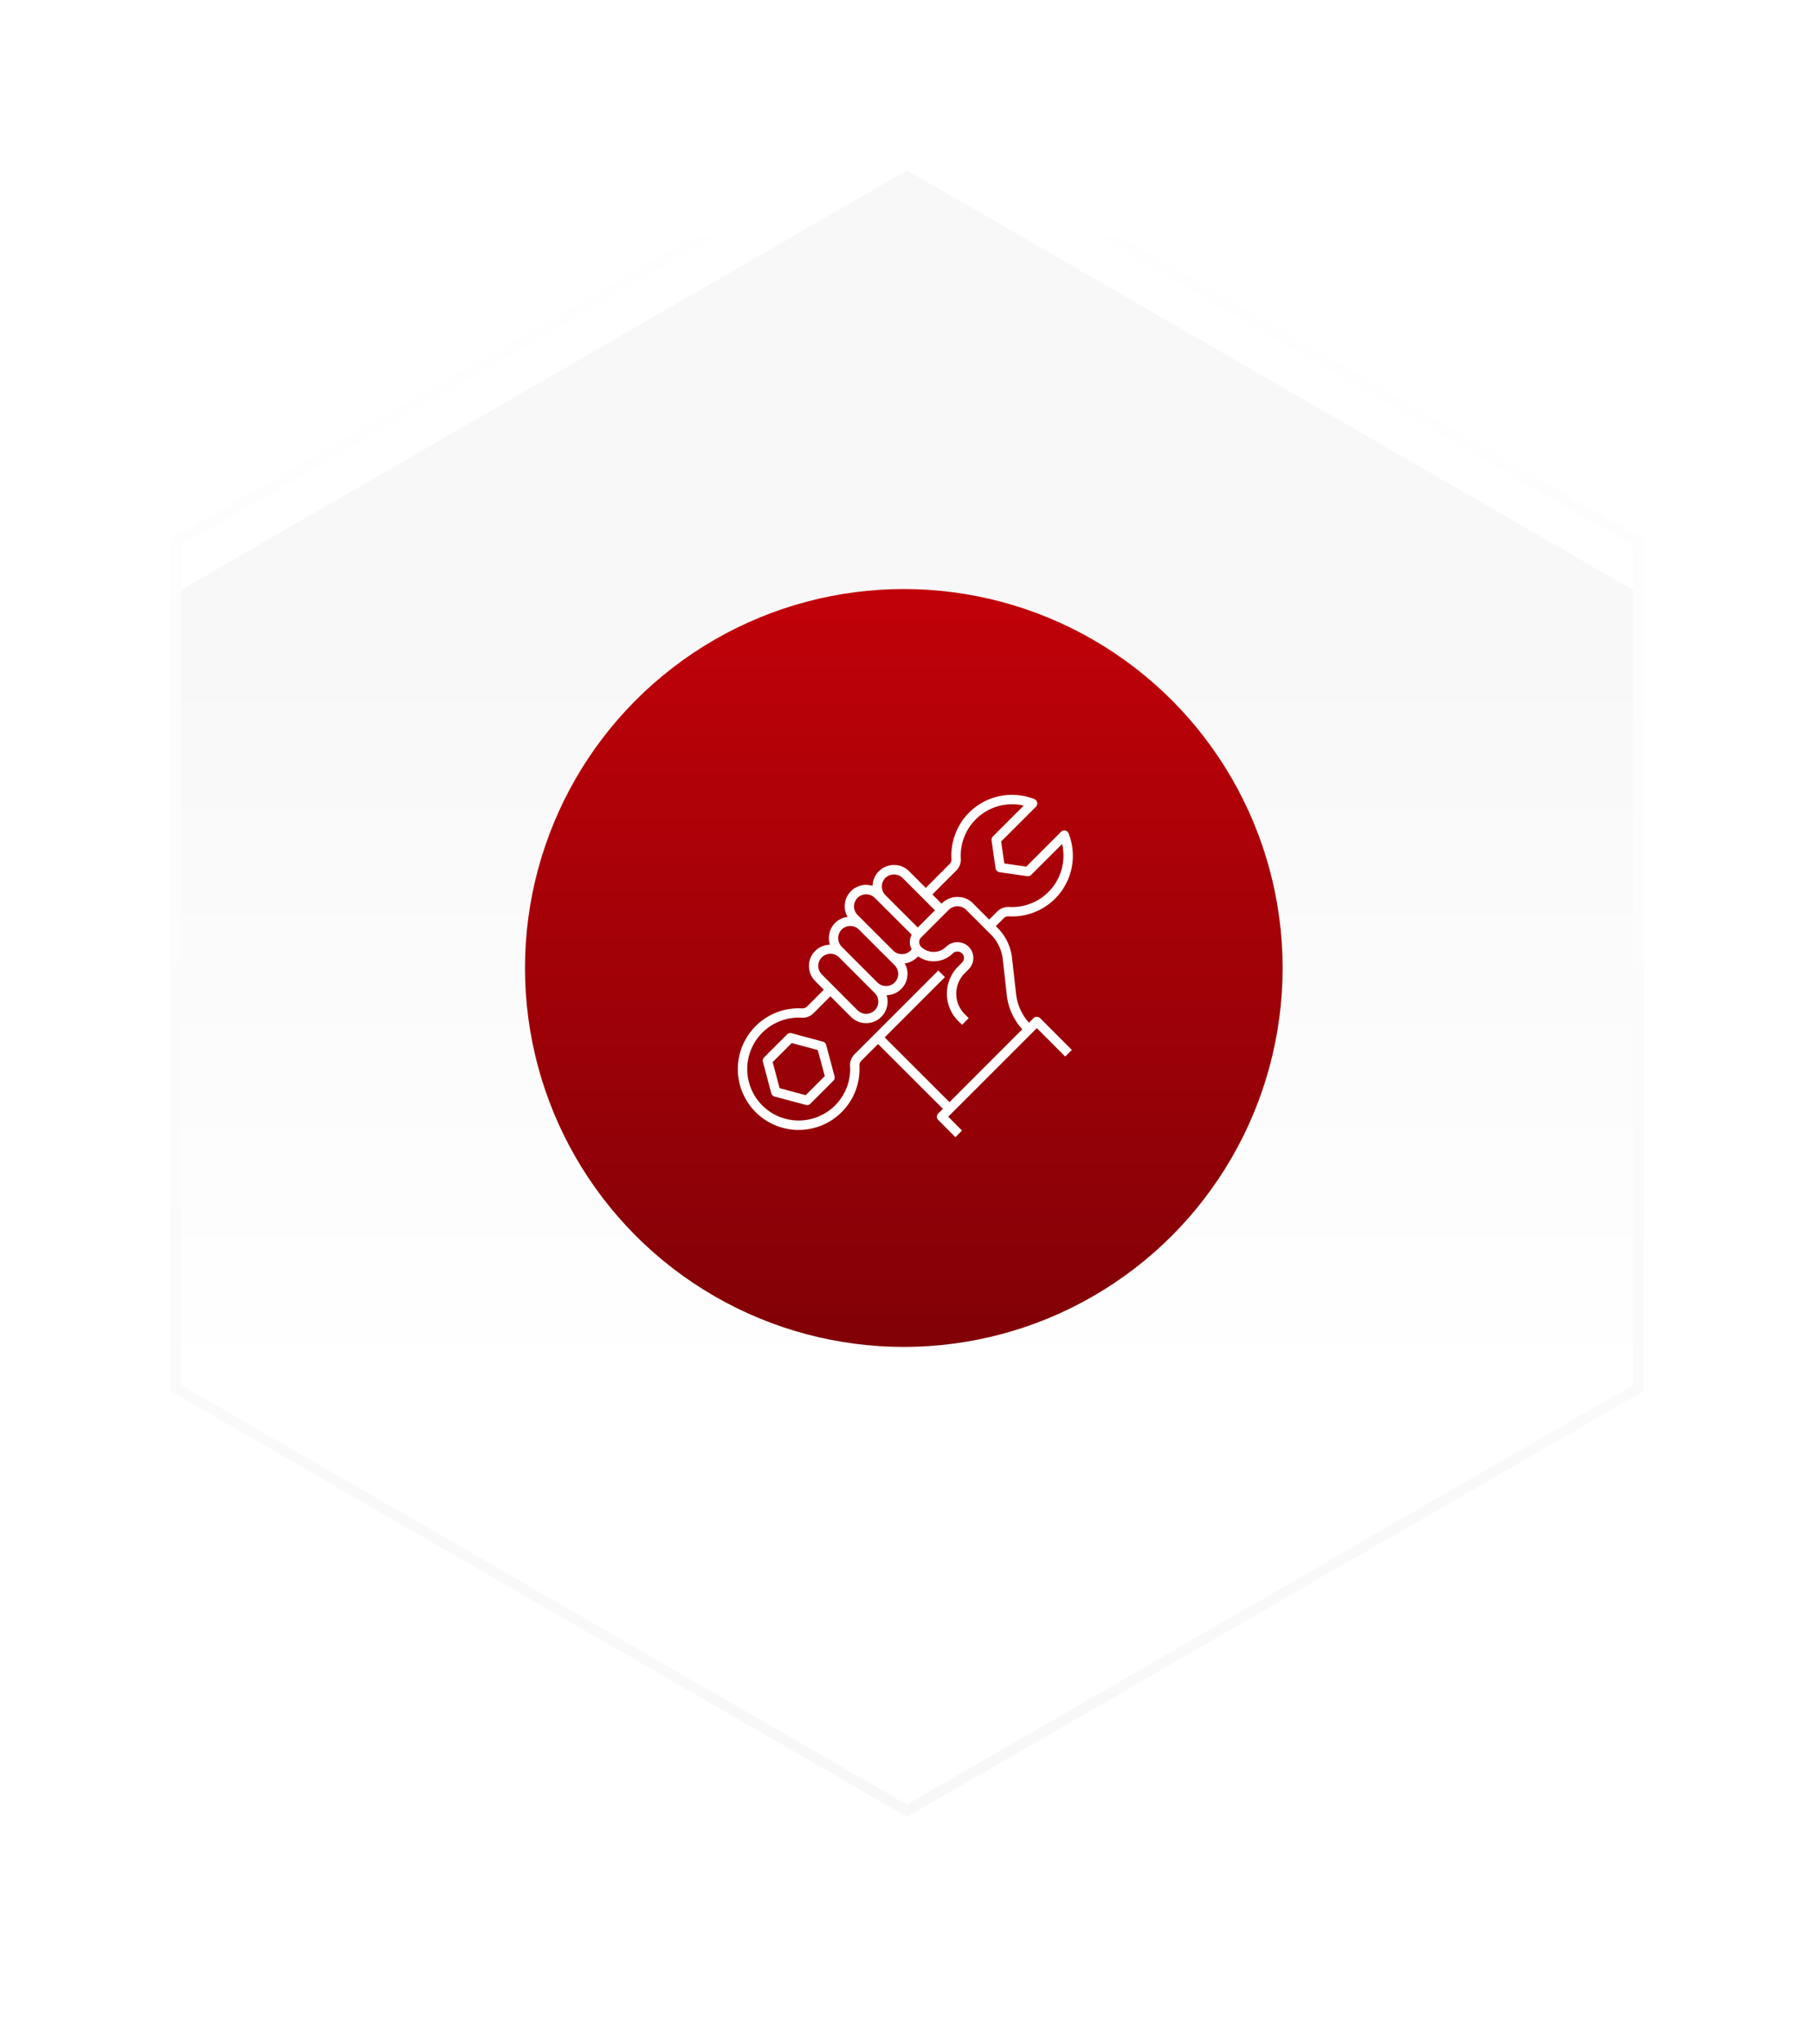 <svg xmlns="http://www.w3.org/2000/svg" xmlns:xlink="http://www.w3.org/1999/xlink" width="255.692" height="288" viewBox="0 0 255.692 288">
  <defs>
    <linearGradient id="linear-gradient" x1="0.5" y1="0.721" x2="0.5" y2="0.28" gradientUnits="objectBoundingBox">
      <stop offset="0" stop-color="#fff"/>
      <stop offset="1" stop-color="#f8f8f8"/>
    </linearGradient>
    <filter id="Path_818" x="0" y="0" width="255.692" height="288" filterUnits="userSpaceOnUse">
      <feOffset dy="8" input="SourceAlpha"/>
      <feGaussianBlur stdDeviation="8" result="blur"/>
      <feFlood flood-color="#c10314" flood-opacity="0.161"/>
      <feComposite operator="in" in2="blur"/>
      <feComposite in="SourceGraphic"/>
    </filter>
    <linearGradient id="linear-gradient-2" x1="0.5" x2="0.5" y2="1" gradientUnits="objectBoundingBox">
      <stop offset="0" stop-color="#c10109"/>
      <stop offset="1" stop-color="#810106"/>
    </linearGradient>
    <linearGradient id="linear-gradient-3" x1="0.5" y1="0" x2="0.5" y2="1" xlink:href="#linear-gradient"/>
  </defs>
  <g id="Group_439" data-name="Group 439" transform="translate(-1256.447 -1277.545)">
    <g id="Group_438" data-name="Group 438" transform="translate(430.447 -4.455)">
      <g transform="matrix(1, 0, 0, 1, 826, 1282)" filter="url(#Path_818)">
        <path id="Path_818-2" data-name="Path 818" d="M103.846,0,0,60V180l103.846,60,103.846-60V60Z" transform="translate(24 16)" fill="url(#linear-gradient)"/>
      </g>
      <circle id="Ellipse_73" data-name="Ellipse 73" cx="53.395" cy="53.395" r="53.395" transform="translate(900 1365)" fill="url(#linear-gradient-2)"/>
      <path id="Union_33" data-name="Union 33" d="M28.256,45.814a.618.618,0,0,1-.2-.461.644.644,0,0,1,.2-.468l.65-.649-9.137-9.129-2.361,2.36a.853.853,0,0,0-.266.67c.007.162.012.332.012.507a8.58,8.58,0,0,1-8.564,8.57h-.02a8.57,8.57,0,1,1,0-17.14l.527.013a.907.907,0,0,0,.663-.266l2.361-2.36-1.2-1.21a3,3,0,0,1,1.9-5.13l.156-.014-.039-.15a3.028,3.028,0,0,1,.774-2.913,2.961,2.961,0,0,1,1.581-.812l.175-.027-.078-.156a2.975,2.975,0,0,1-.221-2.113,3,3,0,0,1,3.668-2.153l.156.045L19,12.673a3.04,3.04,0,0,1,.891-1.924,3.014,3.014,0,0,1,4.266.025l2.335,2.335,3.356-3.362a.883.883,0,0,0,.266-.657,8.611,8.611,0,0,1,.579-3.668A8.507,8.507,0,0,1,38.655,0a8.606,8.606,0,0,1,3.128.592.673.673,0,0,1,.41.488.656.656,0,0,1-.175.6l-4.9,4.89.442,3.1,3.1.442,4.891-4.9a.648.648,0,0,1,.227-.149.746.746,0,0,1,.241-.046.662.662,0,0,1,.611.429,8.551,8.551,0,0,1-7.953,11.684c-.176,0-.358-.007-.533-.013h-.007a.891.891,0,0,0-.657.266l-1.112,1.119.28.279a7.085,7.085,0,0,1,2,4.181l.573,5.078A7.212,7.212,0,0,0,40.95,32l.091.1.637-.637a.631.631,0,0,1,.456-.189.654.654,0,0,1,.475.189l4.475,4.481-.579.572-.358.357-4-4.006L29.654,45.353,31.605,47.3l-.937.936ZM1.327,38.636a7.248,7.248,0,0,0,7.244,7.25,7.259,7.259,0,0,0,7.265-7.244c0-.15-.007-.293-.02-.436a2.2,2.2,0,0,1,.651-1.671l11.79-11.788.936.936L20.7,34.176,29.836,43.3,40.1,33.032l-.084-.092a8.538,8.538,0,0,1-2.107-4.753l-.572-5.078a5.814,5.814,0,0,0-1.627-3.388l-3.544-3.536a1.73,1.73,0,0,0-1.209-.488,1.706,1.706,0,0,0-1.209.488L25.83,20.1a.923.923,0,0,0,0,1.3,2.514,2.514,0,0,0,3.538,0,2.292,2.292,0,0,1,3.174,0,2.244,2.244,0,0,1,0,3.166l-.559.566a4,4,0,0,0-1.132,2.211,4.08,4.08,0,0,0,1.132,3.563l.559.559-.93.937-.566-.559a5.412,5.412,0,0,1-1.281-5.58,5.331,5.331,0,0,1,1.281-2.068l.559-.559a.927.927,0,0,0,.273-.657.9.9,0,0,0-.273-.644.936.936,0,0,0-1.295,0A3.827,3.827,0,0,1,27.6,23.453a3.716,3.716,0,0,1-.708-.065,3.811,3.811,0,0,1-1.4-.572l-.079-.046-.084.058-.039.046a3.053,3.053,0,0,1-1.587.851l-.17.026.072.157a2.984,2.984,0,0,1,.306,1.1,3.016,3.016,0,0,1-2.777,3.219l-.156.007.039.156a3.025,3.025,0,0,1-5.073,2.888l-2.893-2.894-2.361,2.367a2.194,2.194,0,0,1-1.574.657l-.1-.007c-.144-.007-.325-.013-.442-.013H8.571A7.254,7.254,0,0,0,1.327,38.636ZM11.848,22.888a1.71,1.71,0,0,0-.507,1.216,1.731,1.731,0,0,0,.507,1.209l5.028,5.04a1.718,1.718,0,0,0,2.425,0,1.72,1.72,0,0,0,0-2.426l-.553-.559-4.481-4.48a1.676,1.676,0,0,0-1.2-.494h-.019A1.7,1.7,0,0,0,11.848,22.888Zm2.8-3.914a1.7,1.7,0,0,0-.5,1.215,1.725,1.725,0,0,0,.5,1.21l.553.559,4.481,4.48a1.722,1.722,0,0,0,1.21.5A1.71,1.71,0,0,0,22.1,24.013l-1.15-1.164H20.94l-3.876-3.875a1.728,1.728,0,0,0-2.419,0Zm2.237-4.468a1.7,1.7,0,0,0-.006,2.413l5.039,5.04a1.759,1.759,0,0,0,1.209.482,1.736,1.736,0,0,0,1.21-.482l.163-.2-.039-.071a2.192,2.192,0,0,1,0-1.892l.039-.071-.15-.183L19.3,14.506a1.736,1.736,0,0,0-1.21-.488A1.713,1.713,0,0,0,16.882,14.506ZM20.8,11.7a1.733,1.733,0,0,0-.007,2.425l4.572,4.565,2.419-2.419L23.216,11.7a1.758,1.758,0,0,0-1.21-.481A1.735,1.735,0,0,0,20.8,11.7Zm12.3,3.544,2.328,2.329,1.125-1.126a2.22,2.22,0,0,1,1.553-.65h.118c.143.012.286.012.437.012a7.243,7.243,0,0,0,7.1-8.654l-.046-.234-4.351,4.343a.66.66,0,0,1-.475.2.464.464,0,0,1-.092-.007L36.892,10.9a.671.671,0,0,1-.566-.565l-.559-3.915a.684.684,0,0,1,.189-.559l4.351-4.35-.24-.046a7.31,7.31,0,0,0-1.4-.143c-.15,0-.293.007-.437.013a7.252,7.252,0,0,0-6.8,7.666,2.162,2.162,0,0,1-.644,1.671l-3.362,3.362,1.295,1.294.1-.084a3.1,3.1,0,0,1,4.292,0ZM9.592,43.688,5.184,42.512a.68.68,0,0,1-.469-.468L3.538,37.628a.649.649,0,0,1,.17-.637l3.225-3.225a.677.677,0,0,1,.468-.2.835.835,0,0,1,.175.02l4.409,1.183a.677.677,0,0,1,.468.468l1.177,4.409a.656.656,0,0,1-.169.643L10.23,43.52a.652.652,0,0,1-.462.2A.549.549,0,0,1,9.592,43.688ZM4.91,37.661l.981,3.667,3.674.988,2.692-2.685-.988-3.674L7.6,34.97Z" transform="translate(930 1394)" fill="#fff"/>
      <path id="Path_821" data-name="Path 821" d="M103.846,1.732,1.5,60.865V179.134l102.346,59.133,102.346-59.133V60.865L103.846,1.732m0-1.732L207.692,60V180L103.846,240,0,180V60Z" transform="translate(850 1298)" fill="url(#linear-gradient-3)"/>
    </g>
  </g>
</svg>
